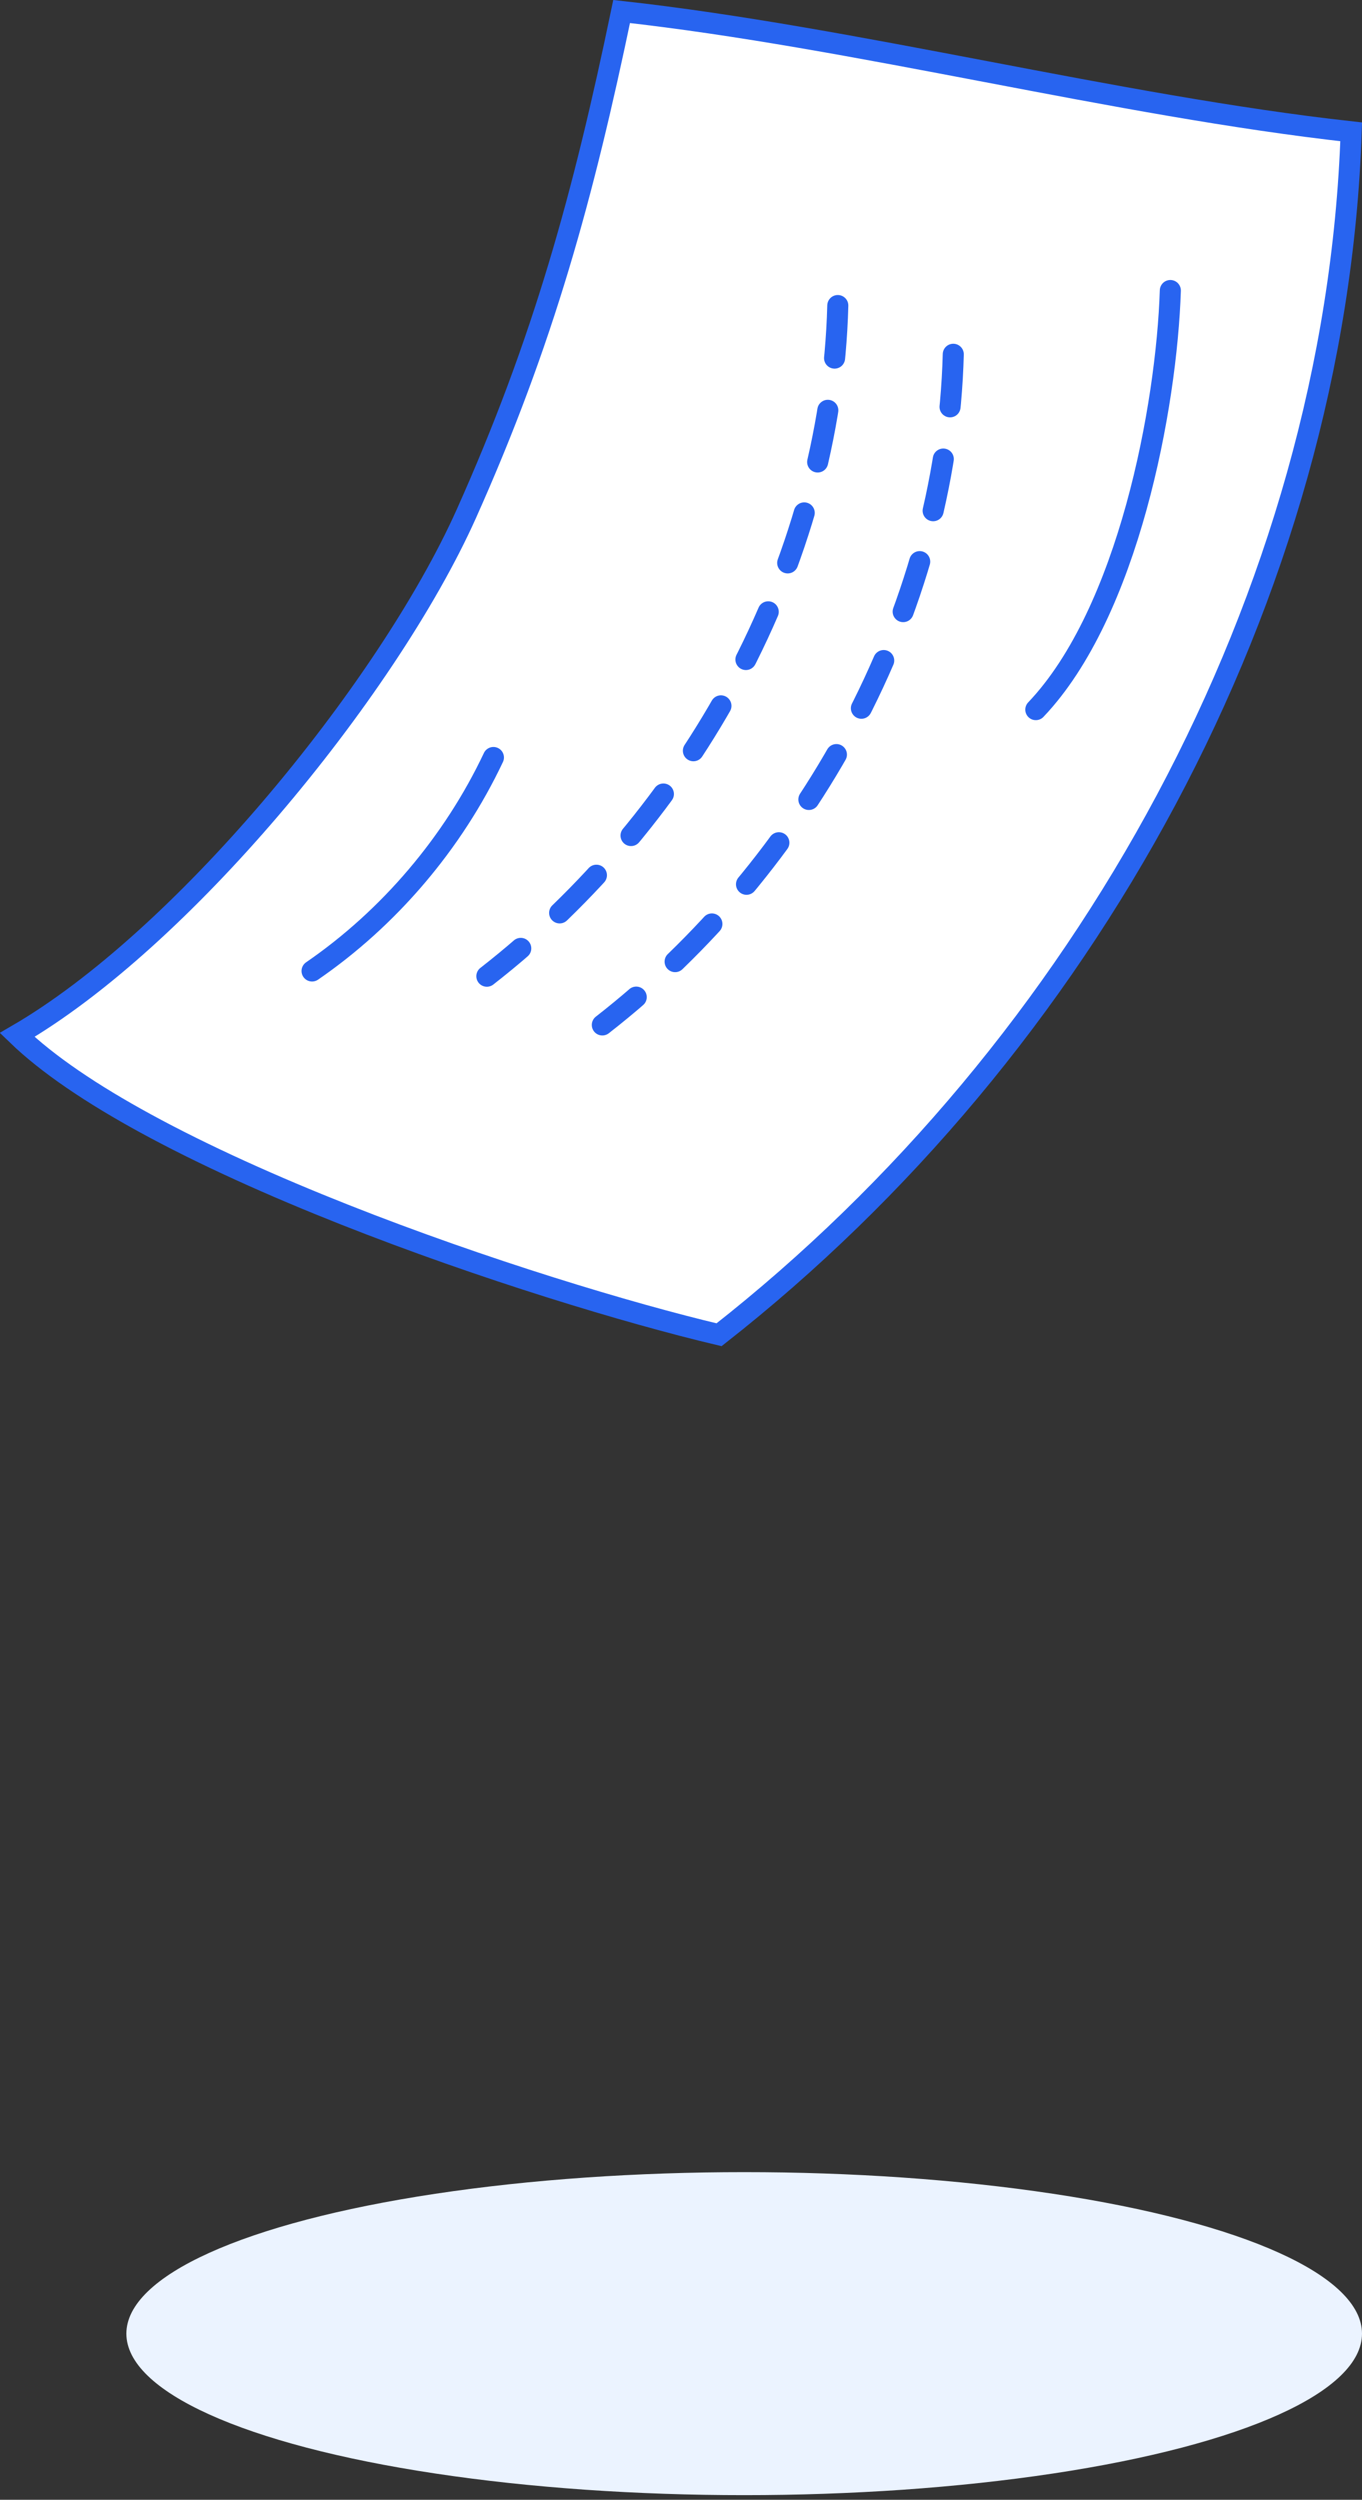 <svg width="97" height="178" viewBox="0 0 97 178" fill="none" xmlns="http://www.w3.org/2000/svg">
<rect x="0" y="0" width="97" height="178" fill="#333333" stroke="none"/>
<path d="M70.215 5.098C79.016 6.775 87.852 8.458 96.229 9.387C95.127 42.402 77.206 74.655 51.211 95.042C44.806 93.525 34.437 90.404 24.529 86.484C19.486 84.488 14.575 82.29 10.373 79.997C6.573 77.924 3.395 75.794 1.222 73.693C7.097 70.281 13.549 64.265 19.234 57.618C25.204 50.638 30.39 42.887 33.215 36.577C38.724 24.27 41.55 13.89 44.272 0.819C52.587 1.741 61.374 3.415 70.197 5.095L70.215 5.098Z" fill="white" stroke="#2864F0" stroke-width="1.5"/>
<path d="M83.35 20.687C83.087 28.919 80.362 43.607 73.77 50.53" stroke="#2864F0" stroke-width="1.5" stroke-linecap="round" stroke-linejoin="round"/>
<path d="M67.891 25.227C67.411 43.651 57.405 61.677 42.897 72.982" stroke="#2864F0" stroke-width="1.5" stroke-linecap="round" stroke-linejoin="round" stroke-dasharray="3.75 3.75"/>
<path d="M59.667 21.757C59.187 40.182 49.181 58.207 34.673 69.512" stroke="#2864F0" stroke-width="1.5" stroke-linecap="round" stroke-linejoin="round" stroke-dasharray="3.75 3.75"/>
<path d="M35.141 53.938C32.272 60.01 27.715 65.367 22.225 69.14" stroke="#2864F0" stroke-width="1.5" stroke-linecap="round" stroke-linejoin="round"/>
<ellipse cx="53" cy="166.169" rx="44" ry="11.5" fill="#EBF3FF"/>
</svg>
